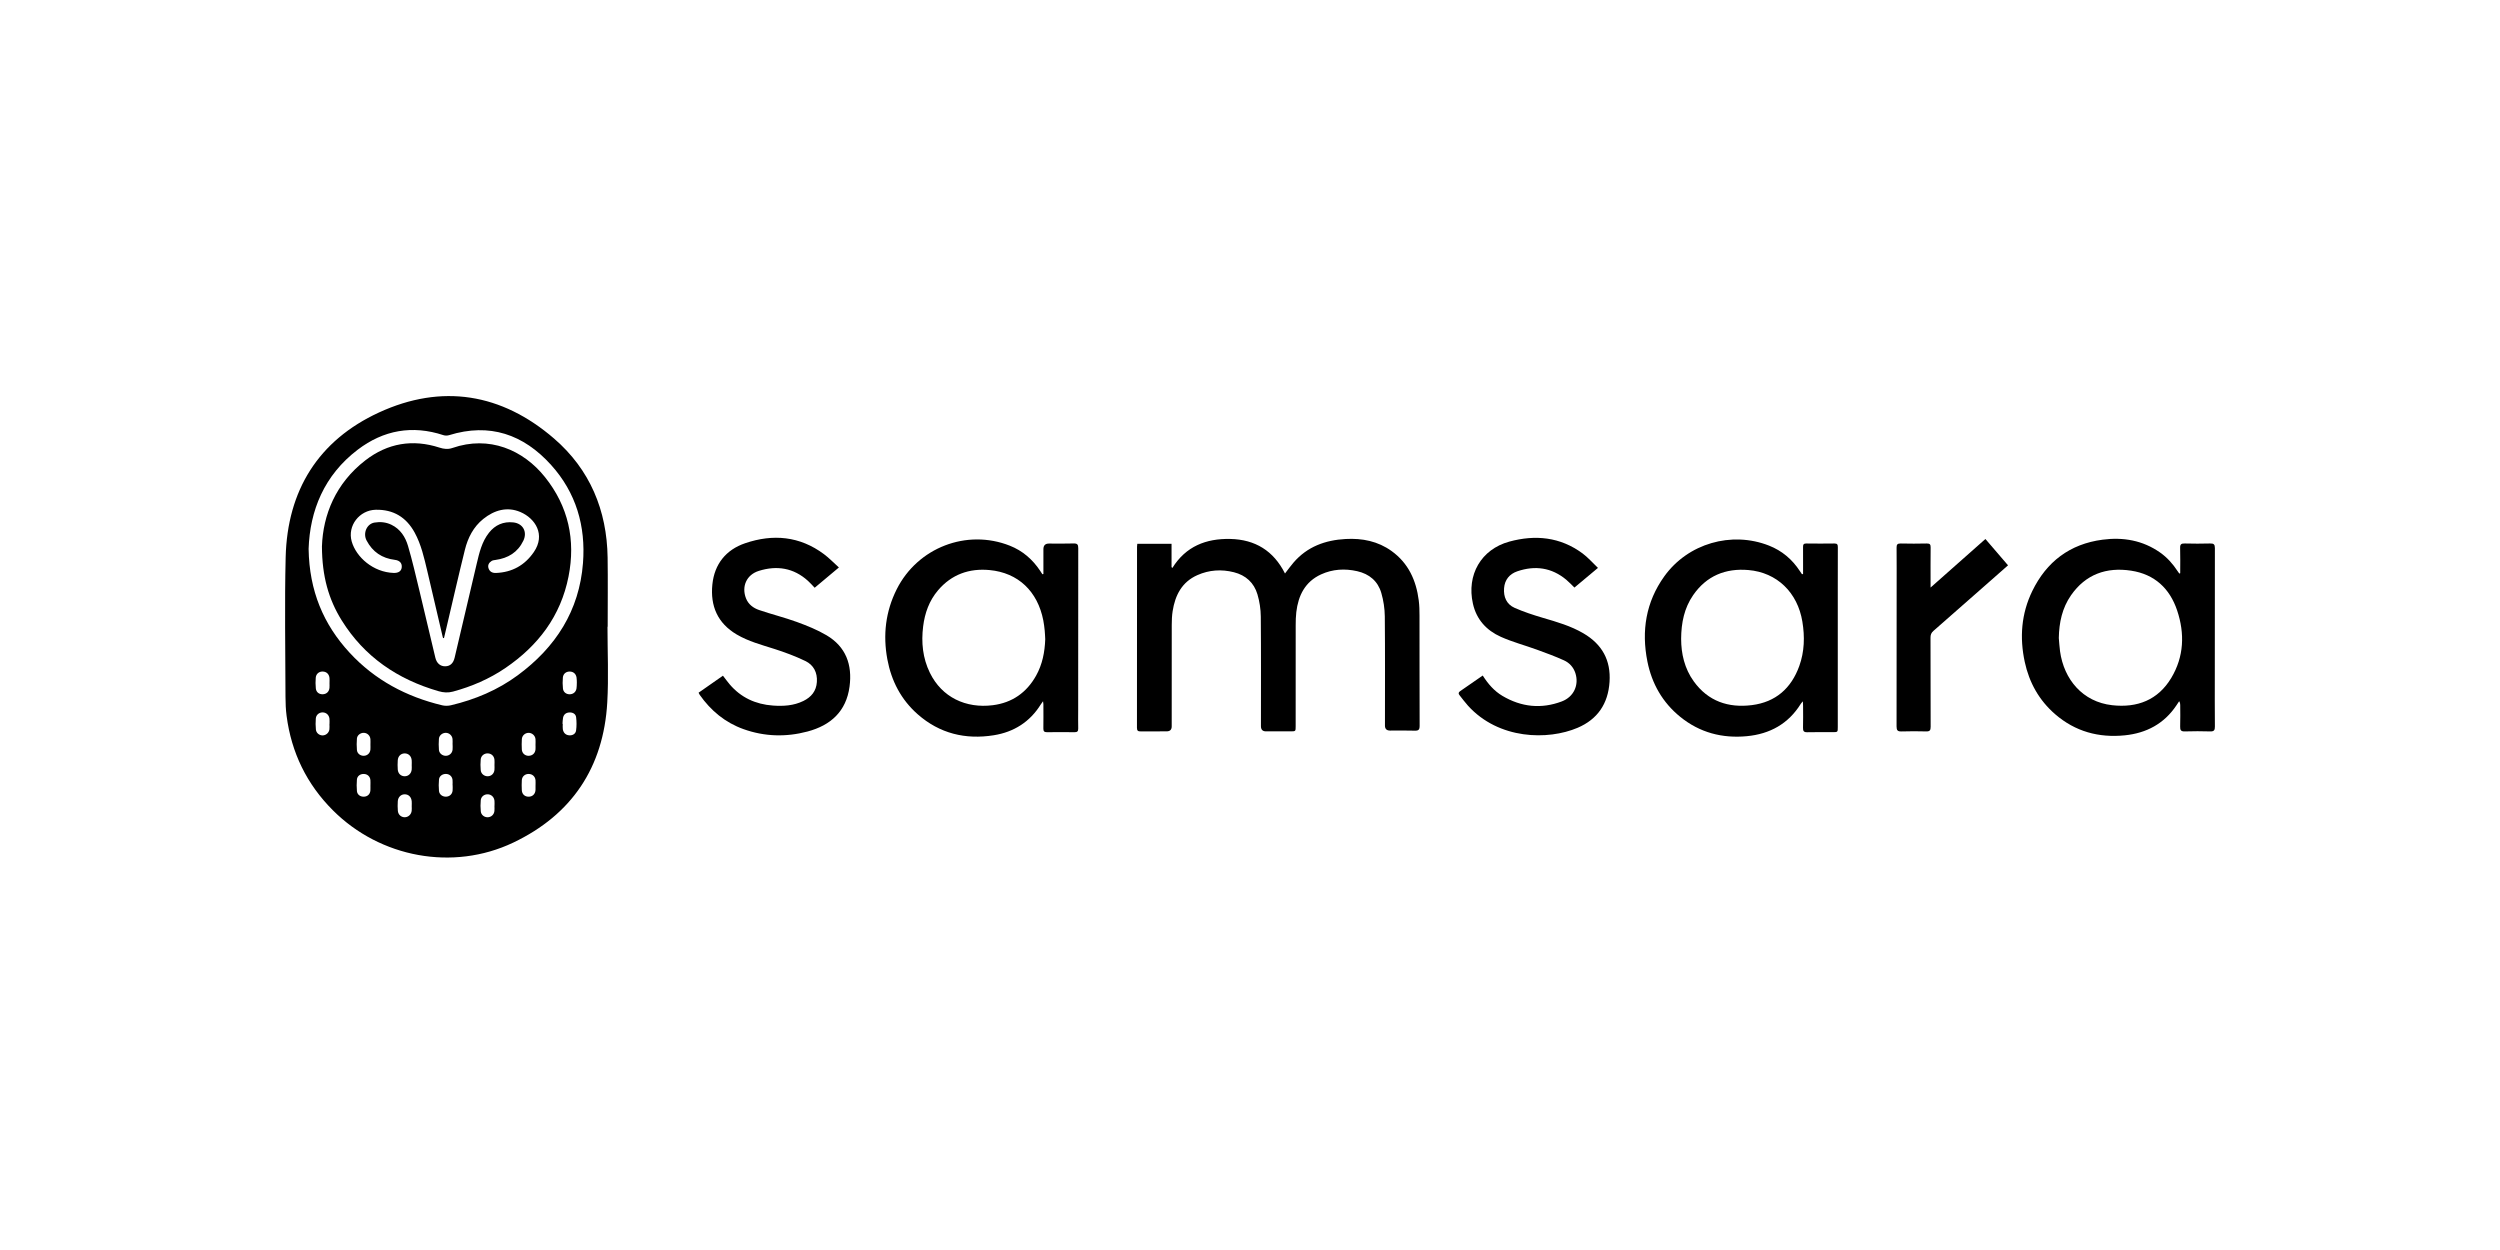 <svg width="400" height="200" viewBox="0 0 400 200" fill="none" xmlns="http://www.w3.org/2000/svg">
<g clip-path="url(#clip0_7307_443)">
<path d="M97.199 100.28C97.199 104.32 97.394 108.369 97.162 112.396C96.563 122.775 91.494 130.356 82.116 134.819C72.467 139.413 60.826 137.21 53.272 129.658C49.075 125.464 46.623 120.414 45.856 114.548C45.723 113.535 45.681 112.505 45.679 111.479C45.664 104.036 45.524 96.588 45.706 89.15C45.97 78.473 50.931 70.471 60.629 66C70.695 61.361 80.267 62.934 88.652 70.17C94.387 75.119 97.108 81.64 97.219 89.207C97.273 92.896 97.229 96.588 97.229 100.28C97.219 100.28 97.209 100.28 97.199 100.28ZM49.378 87.841C49.489 94.538 51.747 99.901 55.949 104.445C59.983 108.808 65.011 111.477 70.754 112.85C71.198 112.956 71.71 112.948 72.154 112.842C76.026 111.925 79.639 110.407 82.85 108.036C88.913 103.561 92.689 97.719 93.278 90.087C93.736 84.181 92.176 78.828 88.179 74.397C83.764 69.504 78.35 67.614 71.848 69.628C71.575 69.712 71.227 69.716 70.958 69.628C65.97 67.981 61.356 68.817 57.235 71.952C51.86 76.041 49.578 81.699 49.376 87.844L49.378 87.841ZM79.114 122.348H79.119C79.119 122.082 79.143 121.816 79.114 121.552C79.05 120.961 78.631 120.569 78.064 120.542C77.487 120.515 76.967 120.909 76.913 121.505C76.861 122.072 76.864 122.651 76.913 123.218C76.965 123.812 77.477 124.216 78.052 124.202C78.604 124.187 79.042 123.79 79.111 123.204C79.143 122.923 79.116 122.632 79.116 122.346L79.114 122.348ZM79.114 128.919C79.114 128.919 79.119 128.919 79.121 128.919C79.121 128.653 79.143 128.384 79.116 128.123C79.055 127.514 78.596 127.093 78.019 127.088C77.465 127.083 76.975 127.46 76.92 128.042C76.866 128.628 76.866 129.229 76.925 129.816C76.982 130.39 77.482 130.772 78.032 130.762C78.581 130.753 79.035 130.353 79.106 129.777C79.141 129.496 79.111 129.205 79.111 128.919H79.114ZM85.684 119.112C85.684 118.826 85.707 118.538 85.68 118.255C85.625 117.68 85.113 117.239 84.551 117.254C84.008 117.269 83.53 117.695 83.496 118.257C83.461 118.807 83.461 119.361 83.491 119.911C83.525 120.522 83.996 120.934 84.583 120.929C85.184 120.921 85.633 120.515 85.68 119.908C85.702 119.645 85.682 119.376 85.68 119.112H85.684ZM72.417 119.093C72.417 119.093 72.412 119.093 72.41 119.093C72.41 118.807 72.435 118.518 72.405 118.235C72.344 117.675 71.863 117.254 71.328 117.251C70.783 117.251 70.268 117.658 70.226 118.21C70.182 118.799 70.182 119.398 70.229 119.987C70.273 120.539 70.783 120.934 71.338 120.929C71.885 120.926 72.356 120.512 72.412 119.95C72.442 119.667 72.417 119.378 72.417 119.093ZM65.874 128.941C65.874 128.941 65.874 128.941 65.876 128.941C65.876 128.695 65.896 128.448 65.874 128.207C65.81 127.509 65.359 127.078 64.733 127.088C64.146 127.098 63.688 127.539 63.646 128.199C63.614 128.707 63.614 129.225 63.656 129.73C63.708 130.348 64.178 130.76 64.752 130.76C65.314 130.76 65.793 130.336 65.869 129.737C65.901 129.476 65.874 129.207 65.874 128.941ZM90 115.817C90.015 115.817 90.03 115.817 90.044 115.817C90.044 116.103 90.007 116.394 90.052 116.675C90.143 117.244 90.498 117.611 91.075 117.653C91.619 117.693 92.1 117.417 92.174 116.877C92.27 116.182 92.265 115.452 92.179 114.755C92.115 114.24 91.666 113.976 91.136 113.991C90.587 114.006 90.197 114.287 90.086 114.844C90.022 115.161 90.027 115.492 90 115.817ZM65.876 122.395C65.876 122.151 65.894 121.905 65.874 121.661C65.82 120.976 65.359 120.534 64.733 120.544C64.136 120.554 63.688 120.983 63.641 121.648C63.606 122.136 63.609 122.629 63.641 123.117C63.683 123.77 64.141 124.199 64.745 124.202C65.341 124.207 65.807 123.773 65.871 123.13C65.896 122.888 65.876 122.639 65.874 122.395H65.876ZM52.71 115.857C52.71 115.857 52.718 115.857 52.72 115.857C52.72 115.571 52.747 115.282 52.715 114.999C52.646 114.388 52.188 113.981 51.606 113.983C51.057 113.986 50.578 114.37 50.529 114.957C50.48 115.543 50.487 116.142 50.544 116.729C50.598 117.279 51.076 117.658 51.592 117.666C52.131 117.673 52.622 117.274 52.703 116.712C52.745 116.433 52.71 116.142 52.71 115.857ZM85.687 125.646C85.687 125.38 85.702 125.114 85.684 124.85C85.64 124.253 85.189 123.839 84.593 123.832C84.001 123.822 83.525 124.231 83.491 124.83C83.461 125.36 83.461 125.892 83.489 126.422C83.518 127.075 83.972 127.485 84.603 127.472C85.221 127.46 85.652 127.031 85.684 126.38C85.697 126.136 85.684 125.89 85.684 125.646H85.687ZM92.295 109.241C92.28 108.956 92.295 108.667 92.245 108.389C92.144 107.792 91.72 107.447 91.141 107.447C90.569 107.447 90.116 107.8 90.059 108.404C90.005 108.988 90.007 109.589 90.072 110.171C90.135 110.742 90.584 111.08 91.124 111.085C91.698 111.09 92.142 110.74 92.24 110.158C92.292 109.86 92.277 109.55 92.292 109.244L92.295 109.241ZM72.42 125.631C72.42 125.631 72.412 125.631 72.41 125.631C72.41 125.345 72.437 125.057 72.405 124.776C72.341 124.219 71.924 123.852 71.38 123.83C70.806 123.807 70.288 124.165 70.239 124.717C70.182 125.323 70.182 125.942 70.236 126.55C70.286 127.112 70.791 127.482 71.358 127.47C71.932 127.455 72.363 127.07 72.417 126.489C72.445 126.205 72.422 125.917 72.422 125.631H72.42ZM52.723 109.271C52.723 109.005 52.745 108.739 52.718 108.475C52.654 107.847 52.235 107.46 51.633 107.445C51.047 107.43 50.571 107.814 50.519 108.433C50.472 109 50.475 109.577 50.532 110.144C50.593 110.75 51.037 111.09 51.619 111.083C52.22 111.075 52.654 110.683 52.715 110.065C52.742 109.801 52.72 109.535 52.72 109.269L52.723 109.271ZM59.271 119.132C59.271 118.846 59.288 118.56 59.269 118.274C59.227 117.707 58.783 117.279 58.236 117.254C57.691 117.229 57.152 117.619 57.107 118.166C57.056 118.775 57.058 119.391 57.107 120C57.157 120.571 57.652 120.941 58.219 120.926C58.781 120.909 59.215 120.505 59.266 119.928C59.288 119.664 59.271 119.398 59.271 119.132ZM59.271 125.676C59.271 125.39 59.288 125.104 59.266 124.82C59.222 124.241 58.793 123.849 58.221 123.834C57.632 123.817 57.152 124.165 57.105 124.737C57.056 125.343 57.051 125.961 57.107 126.568C57.161 127.149 57.642 127.489 58.229 127.47C58.81 127.45 59.217 127.068 59.264 126.474C59.283 126.21 59.266 125.944 59.269 125.678L59.271 125.676Z" fill="black"/>
<path d="M181.967 87.01H187.448V90.742C187.493 90.784 187.537 90.826 187.581 90.87C189.735 87.405 192.976 86.15 196.836 86.232C200.819 86.318 203.769 88.115 205.598 91.76C206.081 91.139 206.502 90.547 206.973 90C209.166 87.459 212.05 86.416 215.308 86.239C217.963 86.094 220.467 86.589 222.66 88.171C225.352 90.111 226.594 92.874 227 96.07C227.104 96.881 227.121 97.707 227.121 98.525C227.131 104.391 227.116 110.257 227.141 116.122C227.143 116.756 226.966 116.926 226.347 116.906C225.036 116.862 223.72 116.894 222.406 116.891C221.866 116.891 221.595 116.627 221.593 116.098C221.593 110.274 221.625 104.448 221.568 98.624C221.556 97.372 221.359 96.083 221.011 94.88C220.462 92.98 219.084 91.826 217.149 91.39C215.17 90.942 213.213 91.057 211.365 91.905C208.812 93.078 207.727 95.274 207.409 97.934C207.328 98.624 207.311 99.324 207.311 100.021C207.303 105.416 207.306 110.809 207.306 116.204C207.306 117.015 207.303 117.017 206.49 117.017C205.176 117.017 203.863 117.017 202.549 117.017C202.018 117.017 201.752 116.742 201.75 116.191C201.75 110.345 201.78 104.499 201.726 98.656C201.716 97.463 201.529 96.236 201.191 95.094C200.639 93.239 199.333 92.041 197.427 91.558C195.431 91.055 193.469 91.183 191.589 92.016C189.104 93.115 188.025 95.232 187.623 97.773C187.507 98.498 187.483 99.242 187.48 99.979C187.468 105.394 187.475 110.809 187.473 116.223C187.473 116.751 187.202 117.015 186.66 117.017C185.284 117.017 183.909 117.007 182.534 117.024C182.11 117.029 181.91 116.946 181.913 116.453C181.925 106.791 181.923 97.133 181.925 87.471C181.925 87.333 181.95 87.193 181.967 87.015V87.01Z" fill="black"/>
<path d="M166.945 91.846C166.945 90.52 166.945 89.194 166.945 87.868C166.945 87.269 167.24 86.969 167.83 86.969C169.143 86.969 170.457 86.998 171.771 86.954C172.37 86.934 172.522 87.126 172.52 87.711C172.503 96.364 172.508 105.015 172.508 113.668C172.508 114.632 172.488 115.595 172.515 116.559C172.527 117.025 172.35 117.16 171.904 117.153C170.447 117.133 168.991 117.131 167.532 117.153C167.068 117.16 166.93 116.99 166.938 116.544C166.96 115.253 166.945 113.961 166.943 112.67C166.943 112.554 166.918 112.438 166.888 112.197C166.723 112.428 166.612 112.564 166.524 112.709C164.779 115.514 162.215 117.128 158.999 117.641C154.464 118.365 150.343 117.365 146.849 114.299C144.177 111.955 142.614 108.946 141.974 105.478C141.256 101.596 141.688 97.84 143.472 94.286C146.824 87.612 154.676 84.585 161.567 87.309C163.613 88.117 165.205 89.5 166.42 91.321C166.543 91.506 166.662 91.691 166.782 91.878L166.945 91.844V91.846ZM167.236 102.257C167.209 101.806 167.201 101.355 167.155 100.909C167.098 100.359 167.034 99.807 166.928 99.265C166.018 94.612 162.915 91.639 158.329 91.21C155.08 90.905 152.249 91.903 150.085 94.449C148.672 96.11 147.97 98.082 147.704 100.216C147.383 102.789 147.63 105.296 148.783 107.652C150.703 111.575 154.543 113.372 158.834 112.835C161.932 112.448 164.251 110.826 165.774 108.108C166.787 106.296 167.169 104.315 167.238 102.257H167.236Z" fill="black"/>
<path d="M348.834 91.716C348.834 90.365 348.863 89.017 348.821 87.669C348.804 87.085 349.004 86.942 349.556 86.957C350.909 86.991 352.264 86.996 353.62 86.957C354.207 86.939 354.384 87.104 354.382 87.706C354.362 94.493 354.369 101.281 354.369 108.066C354.369 110.794 354.354 113.52 354.382 116.246C354.386 116.818 354.253 117.047 353.637 117.027C352.284 116.985 350.929 116.985 349.576 117.027C348.964 117.047 348.807 116.828 348.826 116.251C348.866 115.105 348.839 113.954 348.836 112.805C348.836 112.613 348.811 112.418 348.669 112.189C348.518 112.418 348.368 112.65 348.213 112.877C346.248 115.807 343.424 117.298 339.986 117.651C335.816 118.077 332.037 117.054 328.828 114.277C326.26 112.054 324.676 109.222 323.963 105.922C323.12 102.02 323.401 98.198 325.159 94.58C327.443 89.875 331.175 87.038 336.41 86.35C339.707 85.916 342.832 86.449 345.615 88.403C346.754 89.204 347.663 90.227 348.42 91.39C348.503 91.519 348.597 91.642 348.686 91.767C348.735 91.75 348.787 91.733 348.836 91.716H348.834ZM329.408 102.067C329.472 102.779 329.511 103.497 329.607 104.206C330.228 108.704 333.22 112.303 337.947 112.833C341.952 113.284 345.285 112.012 347.409 108.46C349.445 105.054 349.58 101.372 348.341 97.668C347.158 94.136 344.718 91.878 340.984 91.309C337.036 90.705 333.703 91.883 331.362 95.245C329.947 97.276 329.454 99.615 329.41 102.07L329.408 102.067Z" fill="black"/>
<path d="M288.492 91.839C288.492 91.376 288.492 90.915 288.492 90.451C288.492 89.468 288.505 88.482 288.488 87.499C288.48 87.107 288.606 86.954 289.015 86.959C290.513 86.976 292.012 86.981 293.51 86.959C293.964 86.952 294.055 87.141 294.053 87.543C294.04 89.779 294.045 92.014 294.045 94.247C294.045 101.609 294.045 108.968 294.045 116.33C294.045 117.141 294.045 117.143 293.237 117.146C291.881 117.146 290.528 117.124 289.173 117.158C288.621 117.173 288.468 116.978 288.483 116.448C288.517 115.28 288.495 114.112 288.492 112.944C288.492 112.746 288.475 112.547 288.46 112.214C288.293 112.409 288.197 112.497 288.13 112.606C286.141 115.81 283.184 117.439 279.502 117.789C275.558 118.164 271.955 117.22 268.849 114.703C266.013 112.406 264.295 109.397 263.585 105.845C262.607 100.943 263.336 96.325 266.294 92.206C270.065 86.957 277.03 84.936 283.033 87.294C285.121 88.115 286.757 89.5 287.98 91.376C288.088 91.543 288.204 91.708 288.317 91.874C288.377 91.864 288.436 91.851 288.495 91.841L288.492 91.839ZM268.983 102.259C268.99 104.569 269.51 106.955 271.006 109.025C273.303 112.204 276.537 113.294 280.305 112.818C284.105 112.337 286.602 110.129 287.886 106.56C288.717 104.251 288.776 101.868 288.379 99.46C287.618 94.816 284.335 91.597 279.743 91.206C276.086 90.893 273.032 92.137 270.9 95.23C269.493 97.273 268.997 99.603 268.98 102.259H268.983Z" fill="black"/>
<path d="M134.225 90.794C132.818 91.974 131.61 92.982 130.348 94.04C129.976 93.655 129.646 93.273 129.273 92.936C126.971 90.85 124.285 90.441 121.414 91.341C119.43 91.962 118.621 93.85 119.358 95.733C119.738 96.704 120.536 97.288 121.456 97.603C123.452 98.286 125.51 98.791 127.489 99.511C129.118 100.105 130.755 100.763 132.241 101.64C135.351 103.477 136.391 106.365 135.928 109.85C135.4 113.83 132.906 116.056 129.204 117.042C125.774 117.956 122.331 117.868 118.964 116.662C116.029 115.612 113.737 113.712 111.955 111.176C111.898 111.095 111.858 110.999 111.772 110.834C113.066 109.929 114.35 109.032 115.671 108.11C116.036 108.583 116.366 109.044 116.733 109.478C118.545 111.615 120.899 112.689 123.659 112.889C125.328 113.01 126.986 112.916 128.534 112.159C129.806 111.536 130.604 110.577 130.7 109.116C130.801 107.605 130.178 106.397 128.862 105.764C127.248 104.985 125.547 104.354 123.834 103.809C121.801 103.161 119.743 102.616 117.882 101.522C114.804 99.711 113.631 96.95 113.978 93.517C114.311 90.239 116.167 87.959 119.223 86.917C123.664 85.401 127.965 85.773 131.837 88.667C132.665 89.285 133.389 90.047 134.227 90.799L134.225 90.794Z" fill="black"/>
<path d="M237.241 108.09C238.094 109.431 239.074 110.562 240.383 111.339C243.405 113.13 246.604 113.473 249.892 112.226C251.816 111.496 252.662 109.594 252.068 107.721C251.765 106.762 251.112 106.052 250.242 105.658C248.829 105.014 247.365 104.48 245.904 103.947C243.981 103.247 241.985 102.722 240.124 101.887C237.84 100.862 236.235 99.131 235.666 96.583C234.638 91.996 236.96 87.898 241.49 86.658C245.64 85.522 249.638 85.909 253.202 88.543C254.079 89.192 254.809 90.042 255.674 90.863C254.34 91.979 253.12 92.997 251.91 94.01C251.459 93.574 251.057 93.138 250.609 92.763C248.258 90.801 245.603 90.441 242.761 91.412C241.524 91.836 240.755 92.763 240.652 94.109C240.543 95.499 241.041 96.684 242.338 97.256C243.792 97.897 245.317 98.399 246.845 98.848C249.091 99.508 251.333 100.147 253.369 101.345C256.337 103.092 257.756 105.64 257.527 109.111C257.295 112.598 255.614 115.085 252.415 116.448C247.678 118.466 239.804 118.348 234.875 112.906C234.394 112.376 233.973 111.792 233.524 111.233C233.315 110.974 233.337 110.779 233.63 110.58C234.816 109.774 235.989 108.95 237.236 108.085L237.241 108.09Z" fill="black"/>
<path d="M308.89 94.01C311.889 91.356 314.748 88.822 317.666 86.239C318.886 87.661 320.069 89.037 321.284 90.451C319.973 91.605 318.699 92.729 317.422 93.852C314.728 96.223 312.039 98.597 309.336 100.955C308.991 101.256 308.88 101.577 308.882 102.02C308.897 106.777 308.882 111.534 308.904 116.29C308.907 116.855 308.754 117.042 308.185 117.027C306.874 116.993 305.557 116.985 304.246 117.03C303.62 117.052 303.45 116.852 303.45 116.231C303.47 108.872 303.463 101.51 303.463 94.151C303.463 91.977 303.475 89.803 303.453 87.632C303.448 87.136 303.578 86.947 304.106 86.959C305.501 86.991 306.896 86.991 308.291 86.959C308.798 86.947 308.907 87.136 308.902 87.602C308.88 89.468 308.892 91.334 308.892 93.199V94.013L308.89 94.01Z" fill="black"/>
<path d="M51.51 87.427C51.682 82.38 53.701 77.325 58.472 73.645C62.029 70.9 66.031 70.224 70.332 71.622C71.022 71.846 71.688 71.918 72.378 71.678C78.271 69.635 83.71 71.974 87.195 76.334C90.946 81.027 92.119 86.402 90.963 92.251C89.716 98.562 86.111 103.309 80.856 106.885C78.288 108.633 75.473 109.841 72.481 110.654C71.693 110.868 70.948 110.816 70.182 110.595C63.626 108.699 58.305 105.106 54.665 99.248C52.585 95.898 51.532 92.231 51.51 87.43V87.427ZM71.035 102.099C70.985 102.092 70.934 102.082 70.884 102.075C70.862 101.998 70.835 101.922 70.818 101.845C70.002 98.355 69.198 94.861 68.368 91.373C67.865 89.261 67.399 87.134 66.342 85.204C64.996 82.752 62.934 81.502 60.119 81.561C57.506 81.618 55.559 84.122 56.272 86.631C56.994 89.162 59.727 91.558 62.975 91.669C63.767 91.696 64.225 91.371 64.279 90.762C64.336 90.106 63.961 89.673 63.173 89.576C61.122 89.325 59.614 88.305 58.653 86.478C58.041 85.315 58.682 83.819 59.914 83.612C60.839 83.457 61.753 83.541 62.618 83.957C64.06 84.652 64.856 85.914 65.28 87.344C65.98 89.717 66.532 92.135 67.116 94.543C67.979 98.106 68.807 101.678 69.659 105.244C69.871 106.129 70.463 106.622 71.244 106.607C72.016 106.595 72.526 106.134 72.738 105.242C73.916 100.236 75.089 95.23 76.267 90.225C76.681 88.465 77.088 86.693 78.239 85.236C79.225 83.989 80.543 83.41 82.135 83.585C83.686 83.755 84.408 85.113 83.735 86.515C82.838 88.381 81.292 89.313 79.289 89.589C79.069 89.618 78.825 89.645 78.648 89.761C78.239 90.025 78.002 90.417 78.16 90.915C78.34 91.482 78.791 91.698 79.36 91.674C81.933 91.57 83.949 90.459 85.411 88.334C87.331 85.544 85.64 82.937 83.257 81.921C81.147 81.022 79.099 81.611 77.329 83.028C75.745 84.3 74.86 86.042 74.384 87.962C73.359 92.098 72.417 96.253 71.439 100.401C71.306 100.968 71.17 101.537 71.035 102.104V102.099Z" fill="black"/>
</g>
<defs>
<clipPath id="clip0_7307_443">
<rect width="308.769" height="73.835" fill="white" transform="translate(45.612 63.373)"/>
</clipPath>
</defs>
</svg>
